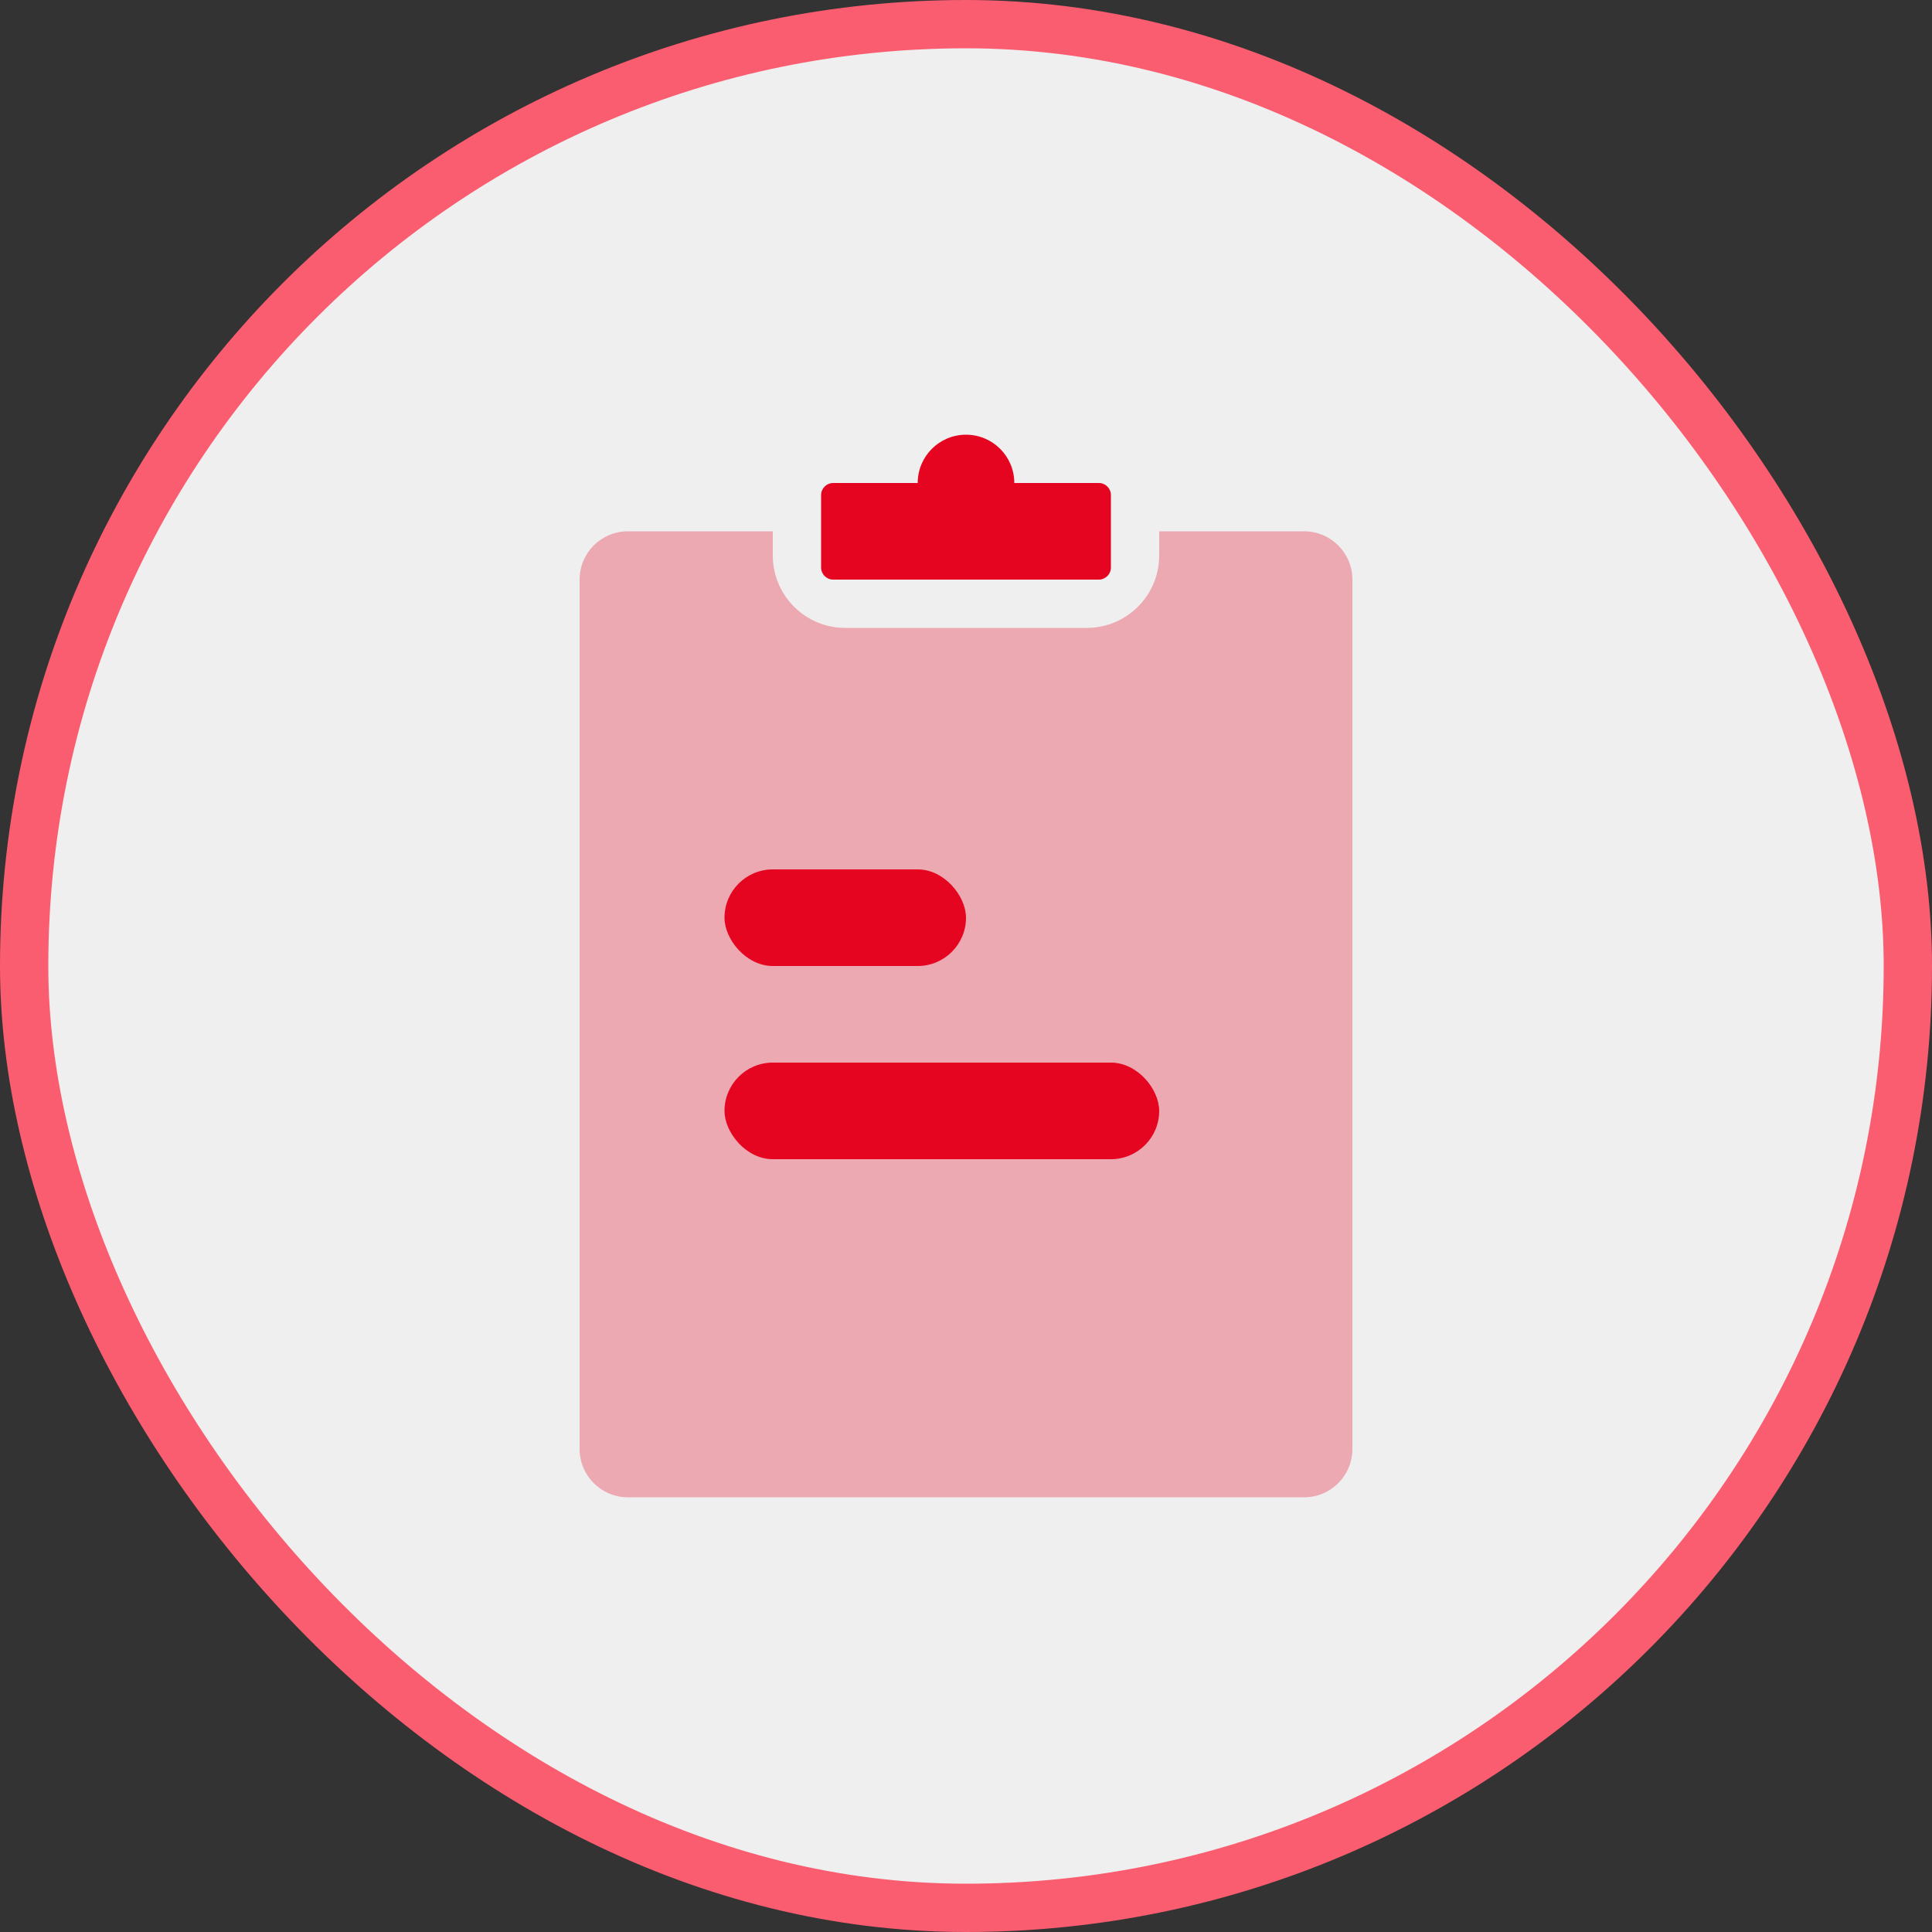 <?xml version="1.0" encoding="UTF-8"?> <svg xmlns="http://www.w3.org/2000/svg" width="80" height="80" viewBox="0 0 80 80" fill="none"><rect x="0" y="0" width="80" height="80" fill="#333333" stroke="none"/> <rect x="1" y="1" width="78" height="78" rx="39" fill="#EFEFEF" stroke="#FB5D70" stroke-width="2"></rect> <path opacity="0.3" fill-rule="evenodd" clip-rule="evenodd" d="M32 22H26C24.895 22 24 22.895 24 24V60C24 61.105 24.895 62 26 62H54C55.105 62 56 61.105 56 60V24C56 22.895 55.105 22 54 22H48V23C48 24.657 46.657 26 45 26H35C33.343 26 32 24.657 32 23V22Z" fill="#E50520"></path> <path fill-rule="evenodd" clip-rule="evenodd" d="M42 20H45.5C45.776 20 46 20.224 46 20.5V23.5C46 23.776 45.776 24 45.5 24H34.5C34.224 24 34 23.776 34 23.5V20.5C34 20.224 34.224 20 34.5 20H38C38 18.895 38.895 18 40 18C41.105 18 42 18.895 42 20Z" fill="#E50520"></path> <rect x="30" y="36" width="10" height="4" rx="2" fill="#E50520"></rect> <rect x="30" y="44" width="18" height="4" rx="2" fill="#E50520"></rect> </svg> 